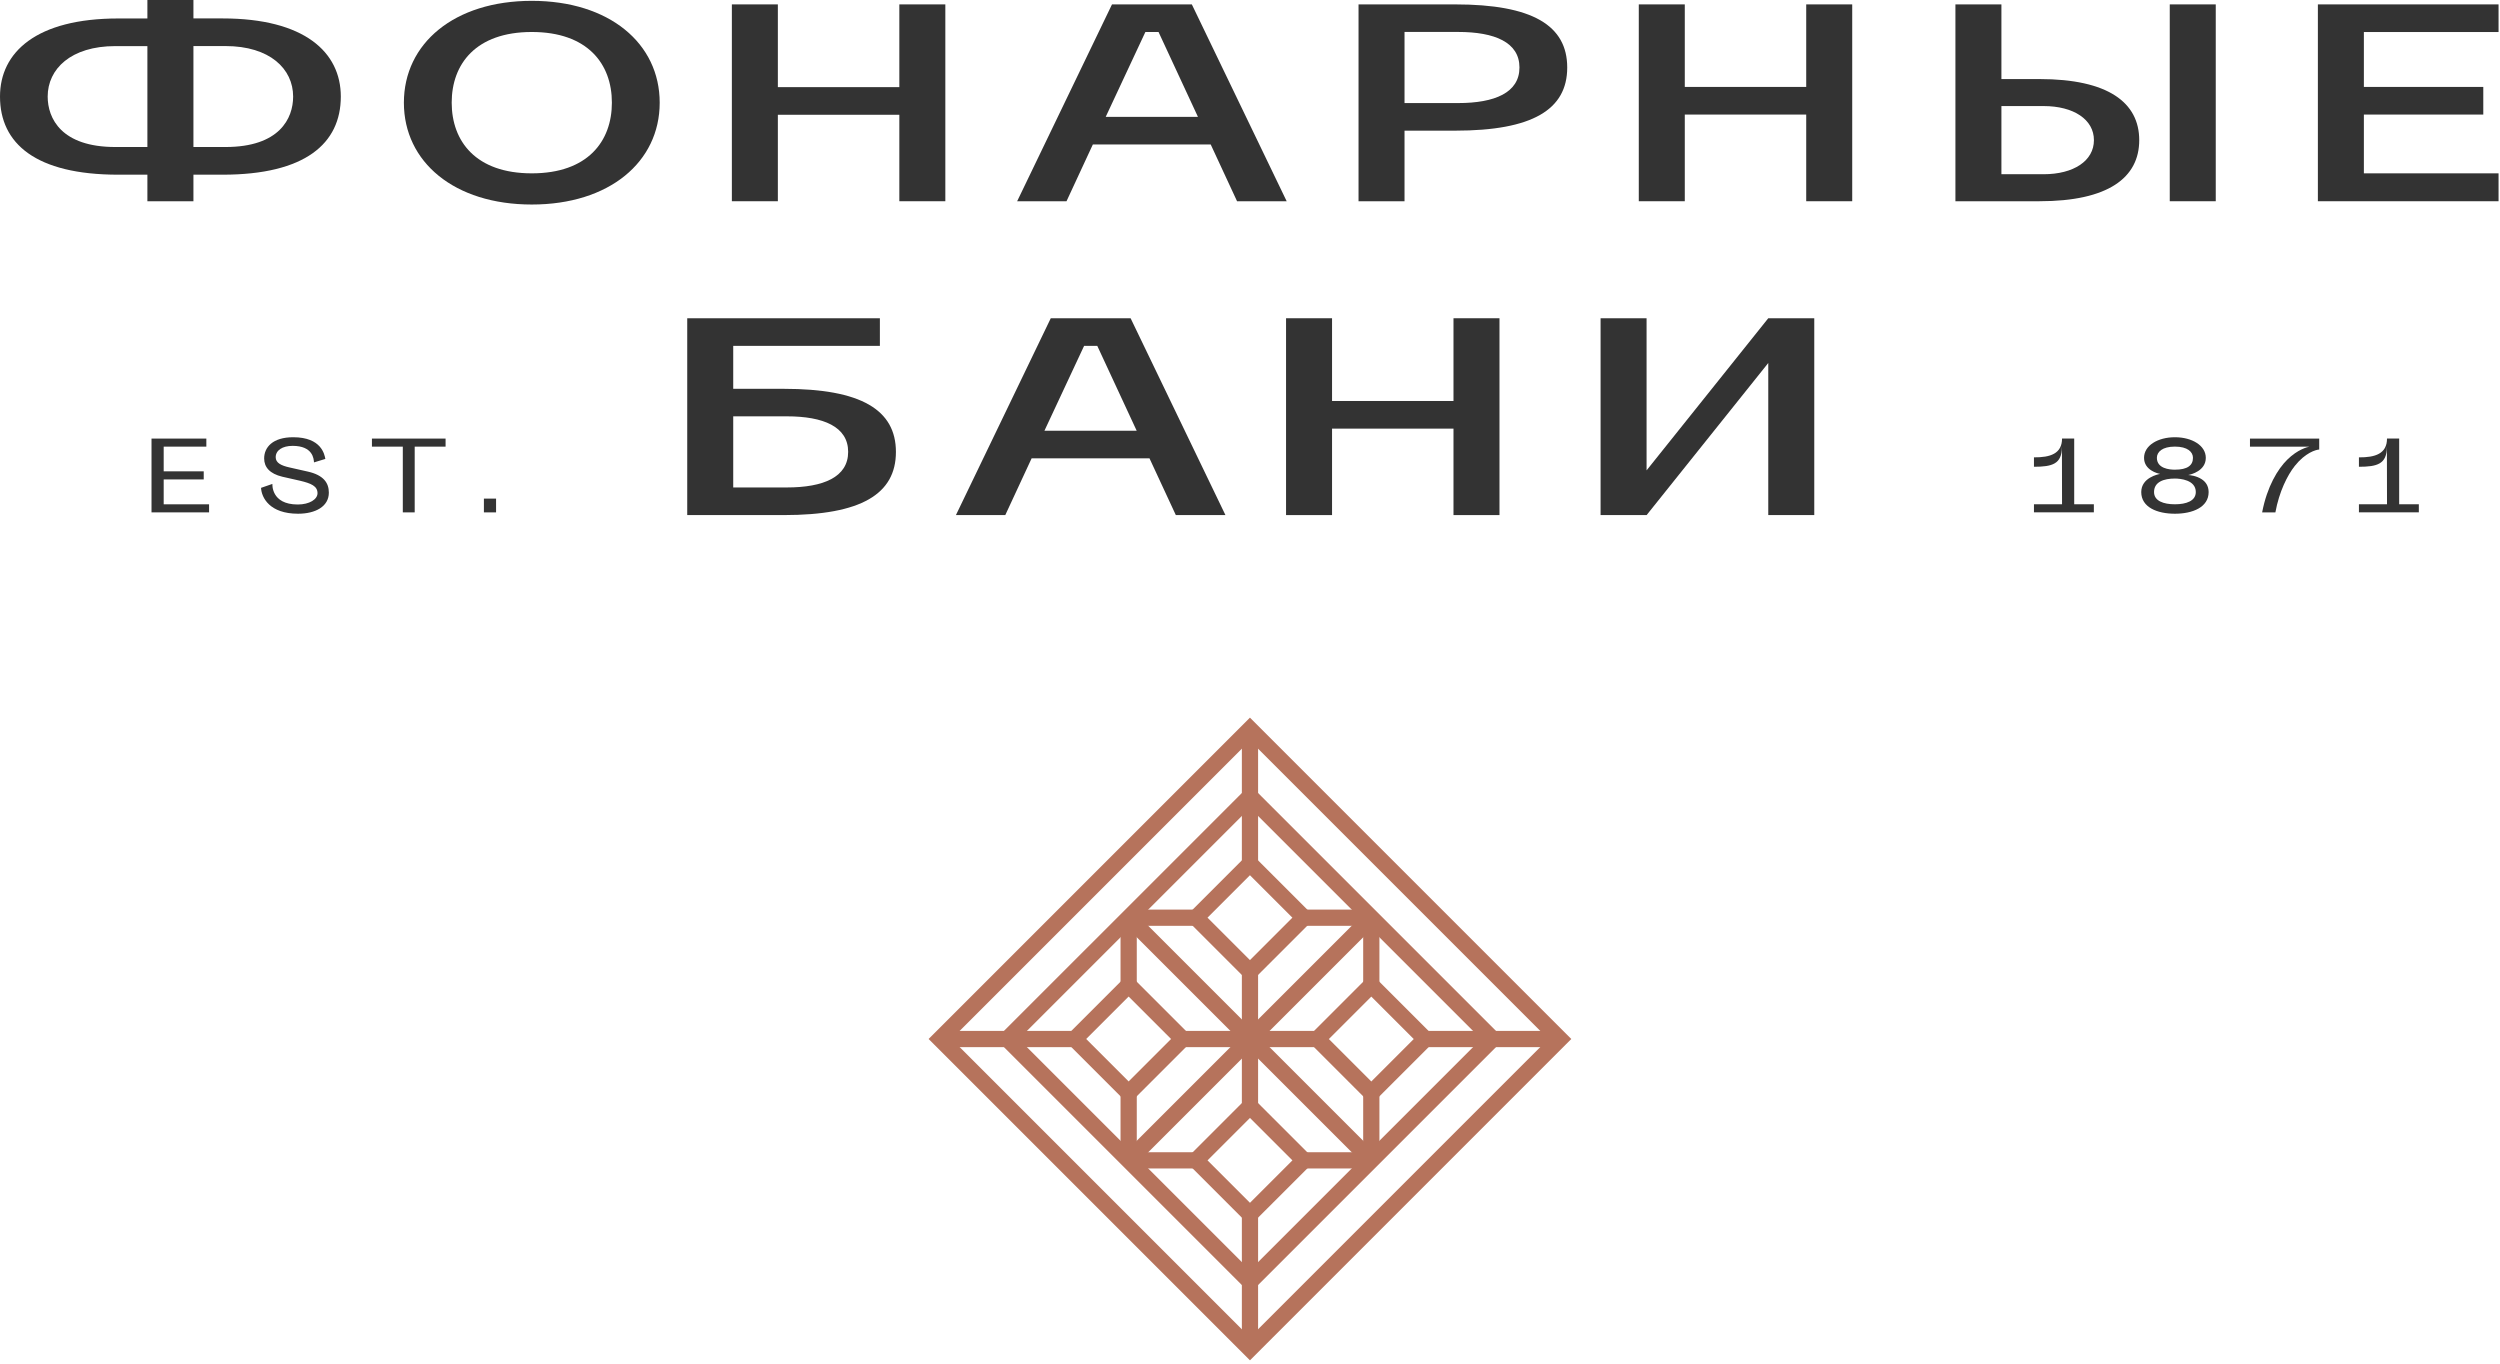 <svg xmlns="http://www.w3.org/2000/svg" width="462" height="252" viewBox="0 0 462 252" fill="none"> <path d="M240.955 169.584L230.991 159.62L221.027 169.584L230.991 179.548L240.955 169.584Z" stroke="#B6735C" stroke-width="3" stroke-miterlimit="10"/> <path d="M288.256 192.004L230.991 134.74L173.727 192.004L230.991 249.268L288.256 192.004Z" stroke="#B6735C" stroke-width="3" stroke-miterlimit="10"/> <path d="M230.996 134.727V159.607" stroke="#B6735C" stroke-width="3" stroke-miterlimit="10"/> <path d="M253.417 169.592H240.956" stroke="#B6735C" stroke-width="3" stroke-miterlimit="10"/> <path d="M230.996 192.012V179.552" stroke="#B6735C" stroke-width="3" stroke-miterlimit="10"/> <path d="M208.576 169.592H221.028" stroke="#B6735C" stroke-width="3" stroke-miterlimit="10"/> <path d="M243.453 192.015L253.417 201.979L263.382 192.015L253.417 182.051L243.453 192.015Z" stroke="#B6735C" stroke-width="3" stroke-miterlimit="10"/> <path d="M253.417 214.433L208.576 169.592" stroke="#B6735C" stroke-width="3" stroke-miterlimit="10"/> <path d="M208.576 214.433L253.417 169.592" stroke="#B6735C" stroke-width="3" stroke-miterlimit="10"/> <path d="M288.257 192.012H263.377" stroke="#B6735C" stroke-width="3" stroke-miterlimit="10"/> <path d="M253.417 169.592V182.044" stroke="#B6735C" stroke-width="3" stroke-miterlimit="10"/> <path d="M230.996 192.012H243.448" stroke="#B6735C" stroke-width="3" stroke-miterlimit="10"/> <path d="M253.417 214.433V201.973" stroke="#B6735C" stroke-width="3" stroke-miterlimit="10"/> <path d="M218.535 192.005L208.571 182.041L198.607 192.005L208.571 201.97L218.535 192.005Z" stroke="#B6735C" stroke-width="3" stroke-miterlimit="10"/> <path d="M173.727 192.012H198.607" stroke="#B6735C" stroke-width="3" stroke-miterlimit="10"/> <path d="M208.576 214.433V201.973" stroke="#B6735C" stroke-width="3" stroke-miterlimit="10"/> <path d="M230.996 192.012H218.536" stroke="#B6735C" stroke-width="3" stroke-miterlimit="10"/> <path d="M208.576 169.592V182.044" stroke="#B6735C" stroke-width="3" stroke-miterlimit="10"/> <path d="M221.031 214.436L230.995 224.4L240.96 214.436L230.995 204.472L221.031 214.436Z" stroke="#B6735C" stroke-width="3" stroke-miterlimit="10"/> <path d="M230.995 147.17L186.152 192.012L230.995 236.854L275.837 192.012L230.995 147.17Z" stroke="#B6735C" stroke-width="3" stroke-miterlimit="10"/> <path d="M230.996 249.273V224.393" stroke="#B6735C" stroke-width="3" stroke-miterlimit="10"/> <path d="M208.576 214.433H221.028" stroke="#B6735C" stroke-width="3" stroke-miterlimit="10"/> <path d="M230.996 192.012V204.465" stroke="#B6735C" stroke-width="3" stroke-miterlimit="10"/> <path d="M253.417 214.433H240.956" stroke="#B6735C" stroke-width="3" stroke-miterlimit="10"/> <path d="M98.275 0.156C83.951 0.156 74.638 8.02 74.638 18.977C74.638 29.933 83.951 37.797 98.275 37.797C112.599 37.797 121.912 29.933 121.912 18.977C121.912 8.02 112.607 0.156 98.275 0.156ZM98.275 32.034C87.958 32.034 83.473 26.138 83.473 18.969C83.473 11.808 87.958 5.912 98.275 5.912C108.592 5.912 113.077 11.808 113.077 18.969C113.077 26.138 108.592 32.034 98.275 32.034Z" fill="black" fill-opacity="0.8"/> <path d="M166.197 16.103H143.748V0.812H135.248V37.188H143.748V21.21H166.197V37.188H174.698V0.812H166.197V16.103Z" fill="black" fill-opacity="0.8"/> <path d="M205.497 0.812L187.97 37.188H197.092L201.959 26.7H223.74L228.607 37.188H237.777L220.251 0.812H205.497ZM204.333 21.6L211.663 5.919H214.1L221.382 21.6H204.333Z" fill="black" fill-opacity="0.8"/> <path d="M333.789 16.064H311.348V0.812H302.848V37.188H311.348V21.171H333.789V37.188H342.29V0.812H333.789V16.064Z" fill="black" fill-opacity="0.8"/> <path d="M409.471 0.812H400.971V37.188H409.471V0.812Z" fill="black" fill-opacity="0.8"/> <path d="M376.896 14.611H369.861V0.812H361.361V37.188H376.896C389.603 37.188 395.33 32.83 395.33 25.903C395.33 18.969 389.603 14.611 376.896 14.611ZM377.661 32.198H369.861V19.601H377.661C383.205 19.601 386.958 22.085 386.958 25.903C386.958 29.722 383.205 32.198 377.661 32.198Z" fill="black" fill-opacity="0.8"/> <path d="M461.732 5.919V0.812H428.344V37.188H461.732V32.034H436.844V21.171H458.912V16.064H436.844V5.919H461.732Z" fill="black" fill-opacity="0.8"/> <path d="M268.926 0.812H251.057V37.188H259.557V24.138V24.146H268.926C283.186 24.146 289.623 20.257 289.623 12.479C289.623 4.701 283.194 0.812 268.926 0.812ZM269.467 19.047H259.557V5.919V5.904H269.467C276.231 5.904 280.796 7.825 280.796 12.471C280.796 17.126 276.231 19.047 269.467 19.047Z" fill="black" fill-opacity="0.8"/> <path d="M62.983 17.844C62.983 9.644 56.26 3.405 41.131 3.405H35.746V0H27.238V3.413H21.852C6.724 3.413 0 9.644 0 17.844C0 26.528 6.596 32.283 21.852 32.283H27.238V37.188H35.746V32.283H41.131C56.387 32.283 62.983 26.528 62.983 17.844ZM27.238 8.762V26.926V27.168C27.238 27.168 22.968 27.168 21.31 27.168C11.328 27.168 8.811 21.874 8.811 17.844C8.811 12.729 13.121 8.52 21.31 8.52H27.238V8.762ZM41.673 27.168C40.016 27.168 35.746 27.168 35.746 27.168V26.926V8.762V8.512H41.673C49.862 8.512 54.172 12.729 54.172 17.844C54.172 21.874 51.663 27.168 41.673 27.168Z" fill="black" fill-opacity="0.8"/> <path d="M268.605 74.103H246.163V58.812H237.663V95.188H246.163V79.21H268.605V95.188H277.105V58.812H268.605V74.103Z" fill="black" fill-opacity="0.8"/> <path d="M304.287 86.925V66.77V58.812H295.787V95.188H304.287V95.18L304.295 95.188L326.776 67.082V87.23V95.188H335.277V58.812H326.776L304.287 86.925Z" fill="black" fill-opacity="0.8"/> <path d="M194.182 58.812L176.655 95.188H185.777L190.644 84.7H212.425L217.292 95.188H226.462L208.936 58.812H194.182ZM193.011 79.6L200.34 63.919H202.778L210.059 79.6H193.011Z" fill="black" fill-opacity="0.8"/> <path d="M144.869 71.854H135.5V63.92H162.602V58.812H127V95.188H144.869C159.129 95.188 165.566 91.299 165.566 83.521C165.566 75.743 159.129 71.854 144.869 71.854ZM145.411 90.081H135.5V76.938H145.411C152.174 76.938 156.739 78.859 156.739 83.505C156.739 88.168 152.174 90.081 145.411 90.081Z" fill="black" fill-opacity="0.8"/> <path d="M30.249 88.599H37.648V87.103H30.249V82.538H38.133V81.049H28V94.686H38.637V93.197H30.249V88.599Z" fill="black" fill-opacity="0.8"/> <path d="M68.733 82.539H74.439V94.687H76.636V82.539H82.343V81.05H68.733V82.539Z" fill="black" fill-opacity="0.8"/> <path d="M91.674 92.143H89.425V94.688H91.674V92.143Z" fill="black" fill-opacity="0.8"/> <path d="M56.894 87.151C56.041 86.954 54.328 86.574 53.468 86.377C51.982 86.042 50.948 85.55 50.948 84.494C50.948 83.215 52.195 82.395 54.076 82.395C57.831 82.395 57.986 84.802 58.024 85.452L60.125 84.809C59.97 84.009 59.427 80.801 54.179 80.801C50.405 80.801 48.816 82.657 48.816 84.717C48.816 86.35 49.869 87.544 52.163 88.095C52.984 88.292 54.632 88.653 55.459 88.843C57.495 89.329 58.677 89.827 58.677 91.146C58.677 92.267 57.204 93.231 55.026 93.231C50.043 93.231 50.341 89.427 50.341 89.427L48.24 90.155C48.331 91.972 49.837 94.937 55.078 94.937C58.296 94.937 60.771 93.605 60.771 91.041C60.771 89.263 59.821 87.813 56.894 87.151Z" fill="black" fill-opacity="0.8"/> <path d="M383.313 81.044H381.065C381.065 83.851 378.88 84.54 375.875 84.52V86.259C379.262 86.259 381.032 85.74 381.032 82.644H381.045L381.065 93.192H375.875V94.681H386.945V93.192H383.313V81.044Z" fill="black" fill-opacity="0.8"/> <path d="M406.882 88.568C405.861 87.892 404.614 87.8 404.394 87.787C404.394 87.781 404.394 87.781 404.394 87.781C404.885 87.689 407.632 87.026 407.632 84.612C407.632 82.329 405.085 80.801 401.925 80.801C398.765 80.801 396.219 82.329 396.219 84.612C396.219 86.869 398.72 87.505 399.172 87.571V87.584C398.868 87.643 395.702 88.246 395.702 90.936C395.702 93.743 398.642 94.937 401.925 94.937C405.195 94.937 408.155 93.743 408.155 90.936C408.149 89.761 407.58 89.027 406.882 88.568ZM398.591 84.606C398.591 83.517 399.592 82.533 401.925 82.533C404.258 82.533 405.26 83.517 405.26 84.606C405.26 86.009 404.226 86.797 401.925 86.797C400.904 86.803 398.591 86.574 398.591 84.606ZM401.925 93.192C399.818 93.192 398.067 92.576 398.067 90.929C398.067 89.033 399.902 88.436 401.925 88.436C402.895 88.436 405.783 88.679 405.783 90.929C405.783 92.576 404.019 93.192 401.925 93.192Z" fill="black" fill-opacity="0.8"/> <path d="M415.794 82.539H426.767V82.545C426.412 82.618 424.622 83.044 422.702 84.933C420.938 86.665 418.961 89.899 418.043 94.687H420.492C421.19 90.856 422.722 87.806 424.085 86.094C426.024 83.66 427.943 83.123 428.59 83.07V81.05H415.794V82.539Z" fill="black" fill-opacity="0.8"/> <path d="M443.368 81.045H441.119C441.119 83.852 438.935 84.541 435.93 84.522V86.26C439.316 86.26 441.087 85.742 441.087 82.645H441.1L441.119 93.193H435.93V94.682H447V93.193H443.368V81.045Z" fill="black" fill-opacity="0.8"/> </svg>